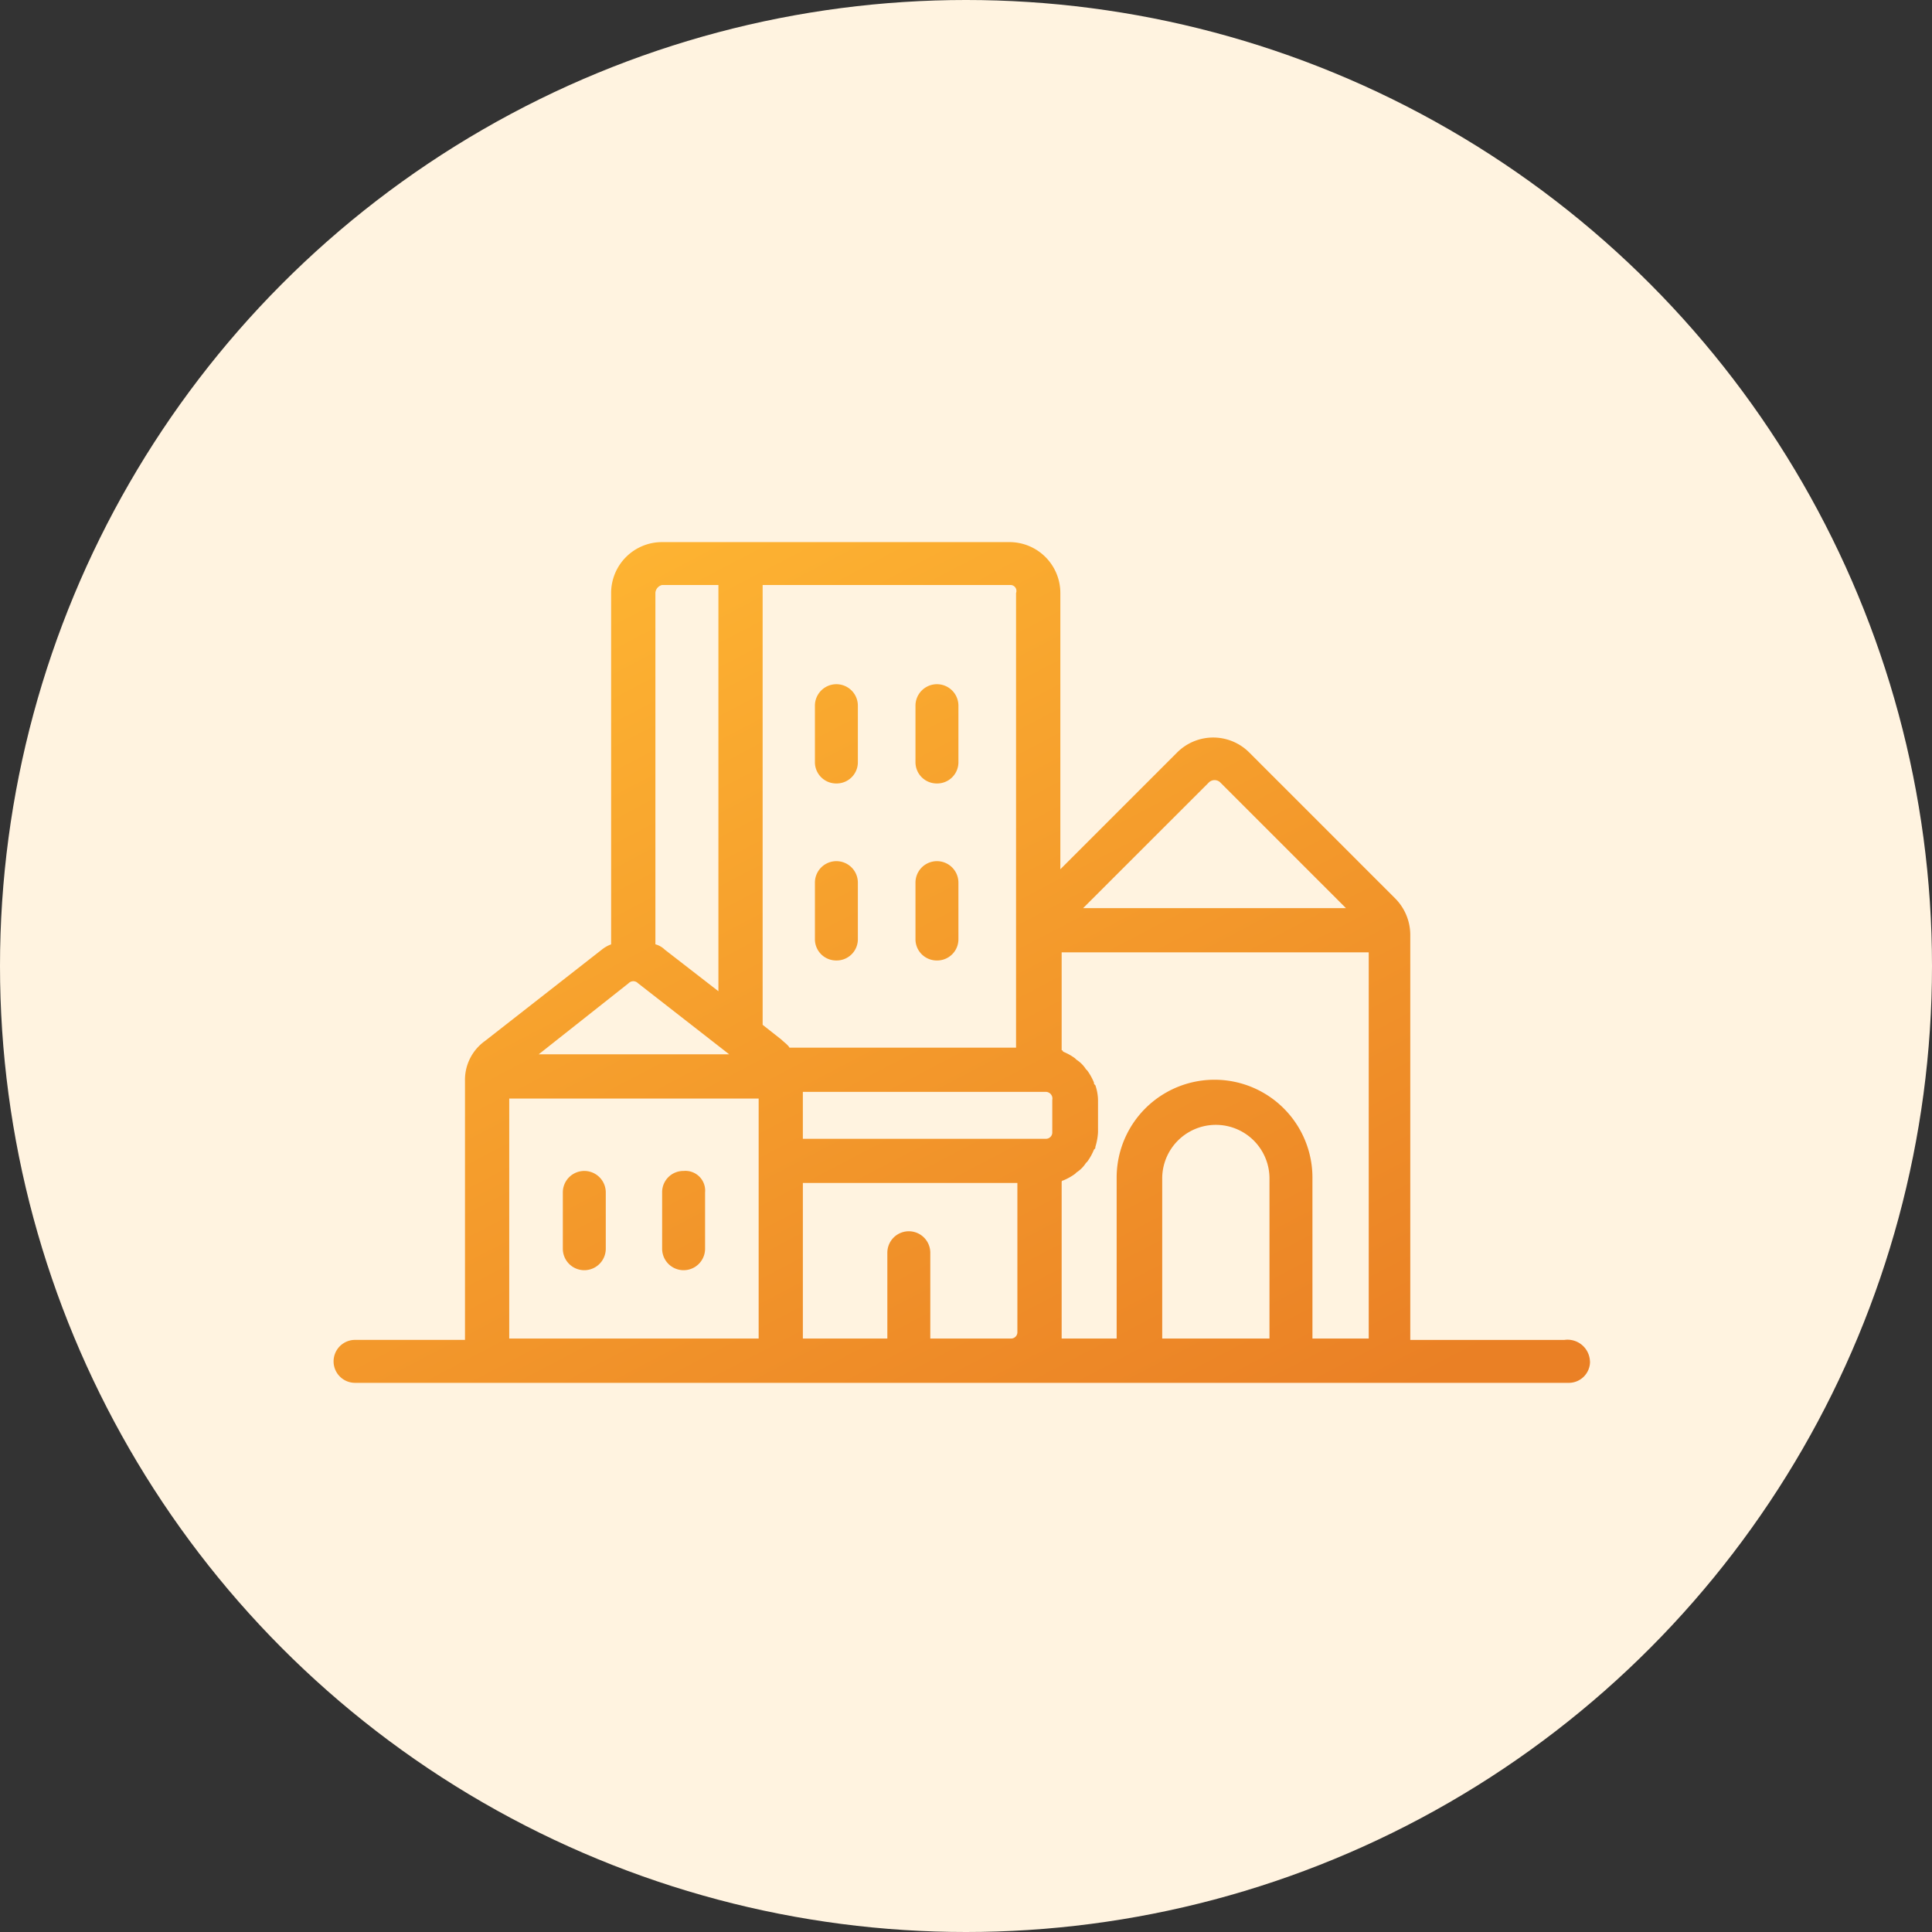 <svg xmlns="http://www.w3.org/2000/svg" xmlns:xlink="http://www.w3.org/1999/xlink" width="139" height="139" viewBox="0 0 139 139"><rect x="0" y="0" width="139" height="139" fill="#333333" stroke="none"/><defs><linearGradient id="a" x1="0.077" x2="0.862" y2="1" gradientUnits="objectBoundingBox"><stop offset="0" stop-color="#ffb833"/><stop offset="1" stop-color="#ea8025"/></linearGradient></defs><g transform="translate(-190 -1370)"><circle cx="69.5" cy="69.5" r="69.5" transform="translate(190 1370)" fill="#fff3e0"/><path d="M23.482,64.888v4.051a1.545,1.545,0,0,1-3.09,0V64.888a1.545,1.545,0,0,1,3.09,0Zm5.6-1.545a1.526,1.526,0,0,0-1.545,1.545v4.051a1.545,1.545,0,0,0,3.09,0V64.888A1.421,1.421,0,0,0,29.078,63.343Zm65.213,13.7a1.526,1.526,0,0,1-1.545,1.545H5.444a1.545,1.545,0,0,1,0-3.09h7.909V56.88A3.438,3.438,0,0,1,14.8,53.986l8.392-6.561a2.371,2.371,0,0,1,.675-.384l0-25.277A3.663,3.663,0,0,1,27.537,18.1H52.52a3.663,3.663,0,0,1,3.667,3.667V41.638l8.392-8.392a3.666,3.666,0,0,1,5.208,0L80.3,43.759a3.729,3.729,0,0,1,1.063,2.6V75.5H92.455A1.614,1.614,0,0,1,94.29,77.04ZM57.826,44.434H76.735l-9.066-9.066a.59.59,0,0,0-.772,0Zm-2.7,13.219H37.661v3.376H55.124a.455.455,0,0,0,.482-.482V58.233a.481.481,0,0,0-.482-.58Zm-2.51-36.465H34.768V52.829l1.349,1.063c.192.192.482.384.58.58H53l0-9.748V21.764a.426.426,0,0,0-.388-.577Zm-25.564.577V47.037a1.563,1.563,0,0,1,.675.384l3.859,2.992,0-29.227H27.537a.626.626,0,0,0-.486.577ZM18.659,54.95h13.7L25.8,49.837a.467.467,0,0,0-.675,0ZM34.481,75.4V58.135H16.536V75.4Zm18.133,0a.455.455,0,0,0,.482-.482V64.208H37.662V75.4H43.74V69.228a1.545,1.545,0,1,1,3.09,0V75.4Zm18.619,0V63.824a3.859,3.859,0,0,0-7.717,0V75.4Zm7.141,0V47.617H56.281V54.66a.1.1,0,0,1,.1.1,3.909,3.909,0,0,1,.867.482l.1.1a2.215,2.215,0,0,1,.675.675l.1.1a4.084,4.084,0,0,1,.482.867c0,.1,0,.1.1.192a3.426,3.426,0,0,1,.192,1.063v2.314a4.24,4.24,0,0,1-.192,1.063c0,.1,0,.1-.1.192a3.909,3.909,0,0,1-.482.867l-.1.1a2.215,2.215,0,0,1-.675.675l-.1.1a4.084,4.084,0,0,1-.867.482.1.1,0,0,0-.1.1V75.4h3.957V63.824a7.043,7.043,0,1,1,14.086,0V75.4Zm-38.3-27.2a1.526,1.526,0,0,0,1.545-1.545V42.6a1.545,1.545,0,0,0-3.09,0v4.051A1.528,1.528,0,0,0,40.074,48.2Zm7.235,0a1.526,1.526,0,0,0,1.545-1.545V42.6a1.545,1.545,0,0,0-3.09,0v4.051A1.528,1.528,0,0,0,47.309,48.2ZM40.074,35.465a1.526,1.526,0,0,0,1.545-1.545V29.869a1.545,1.545,0,1,0-3.09,0V33.92A1.53,1.53,0,0,0,40.074,35.465Zm7.235,0a1.526,1.526,0,0,0,1.545-1.545V29.869a1.545,1.545,0,1,0-3.09,0V33.92A1.53,1.53,0,0,0,47.309,35.465Z" transform="translate(210.101 1390.902)" fill="url(#a)"/></g></svg>